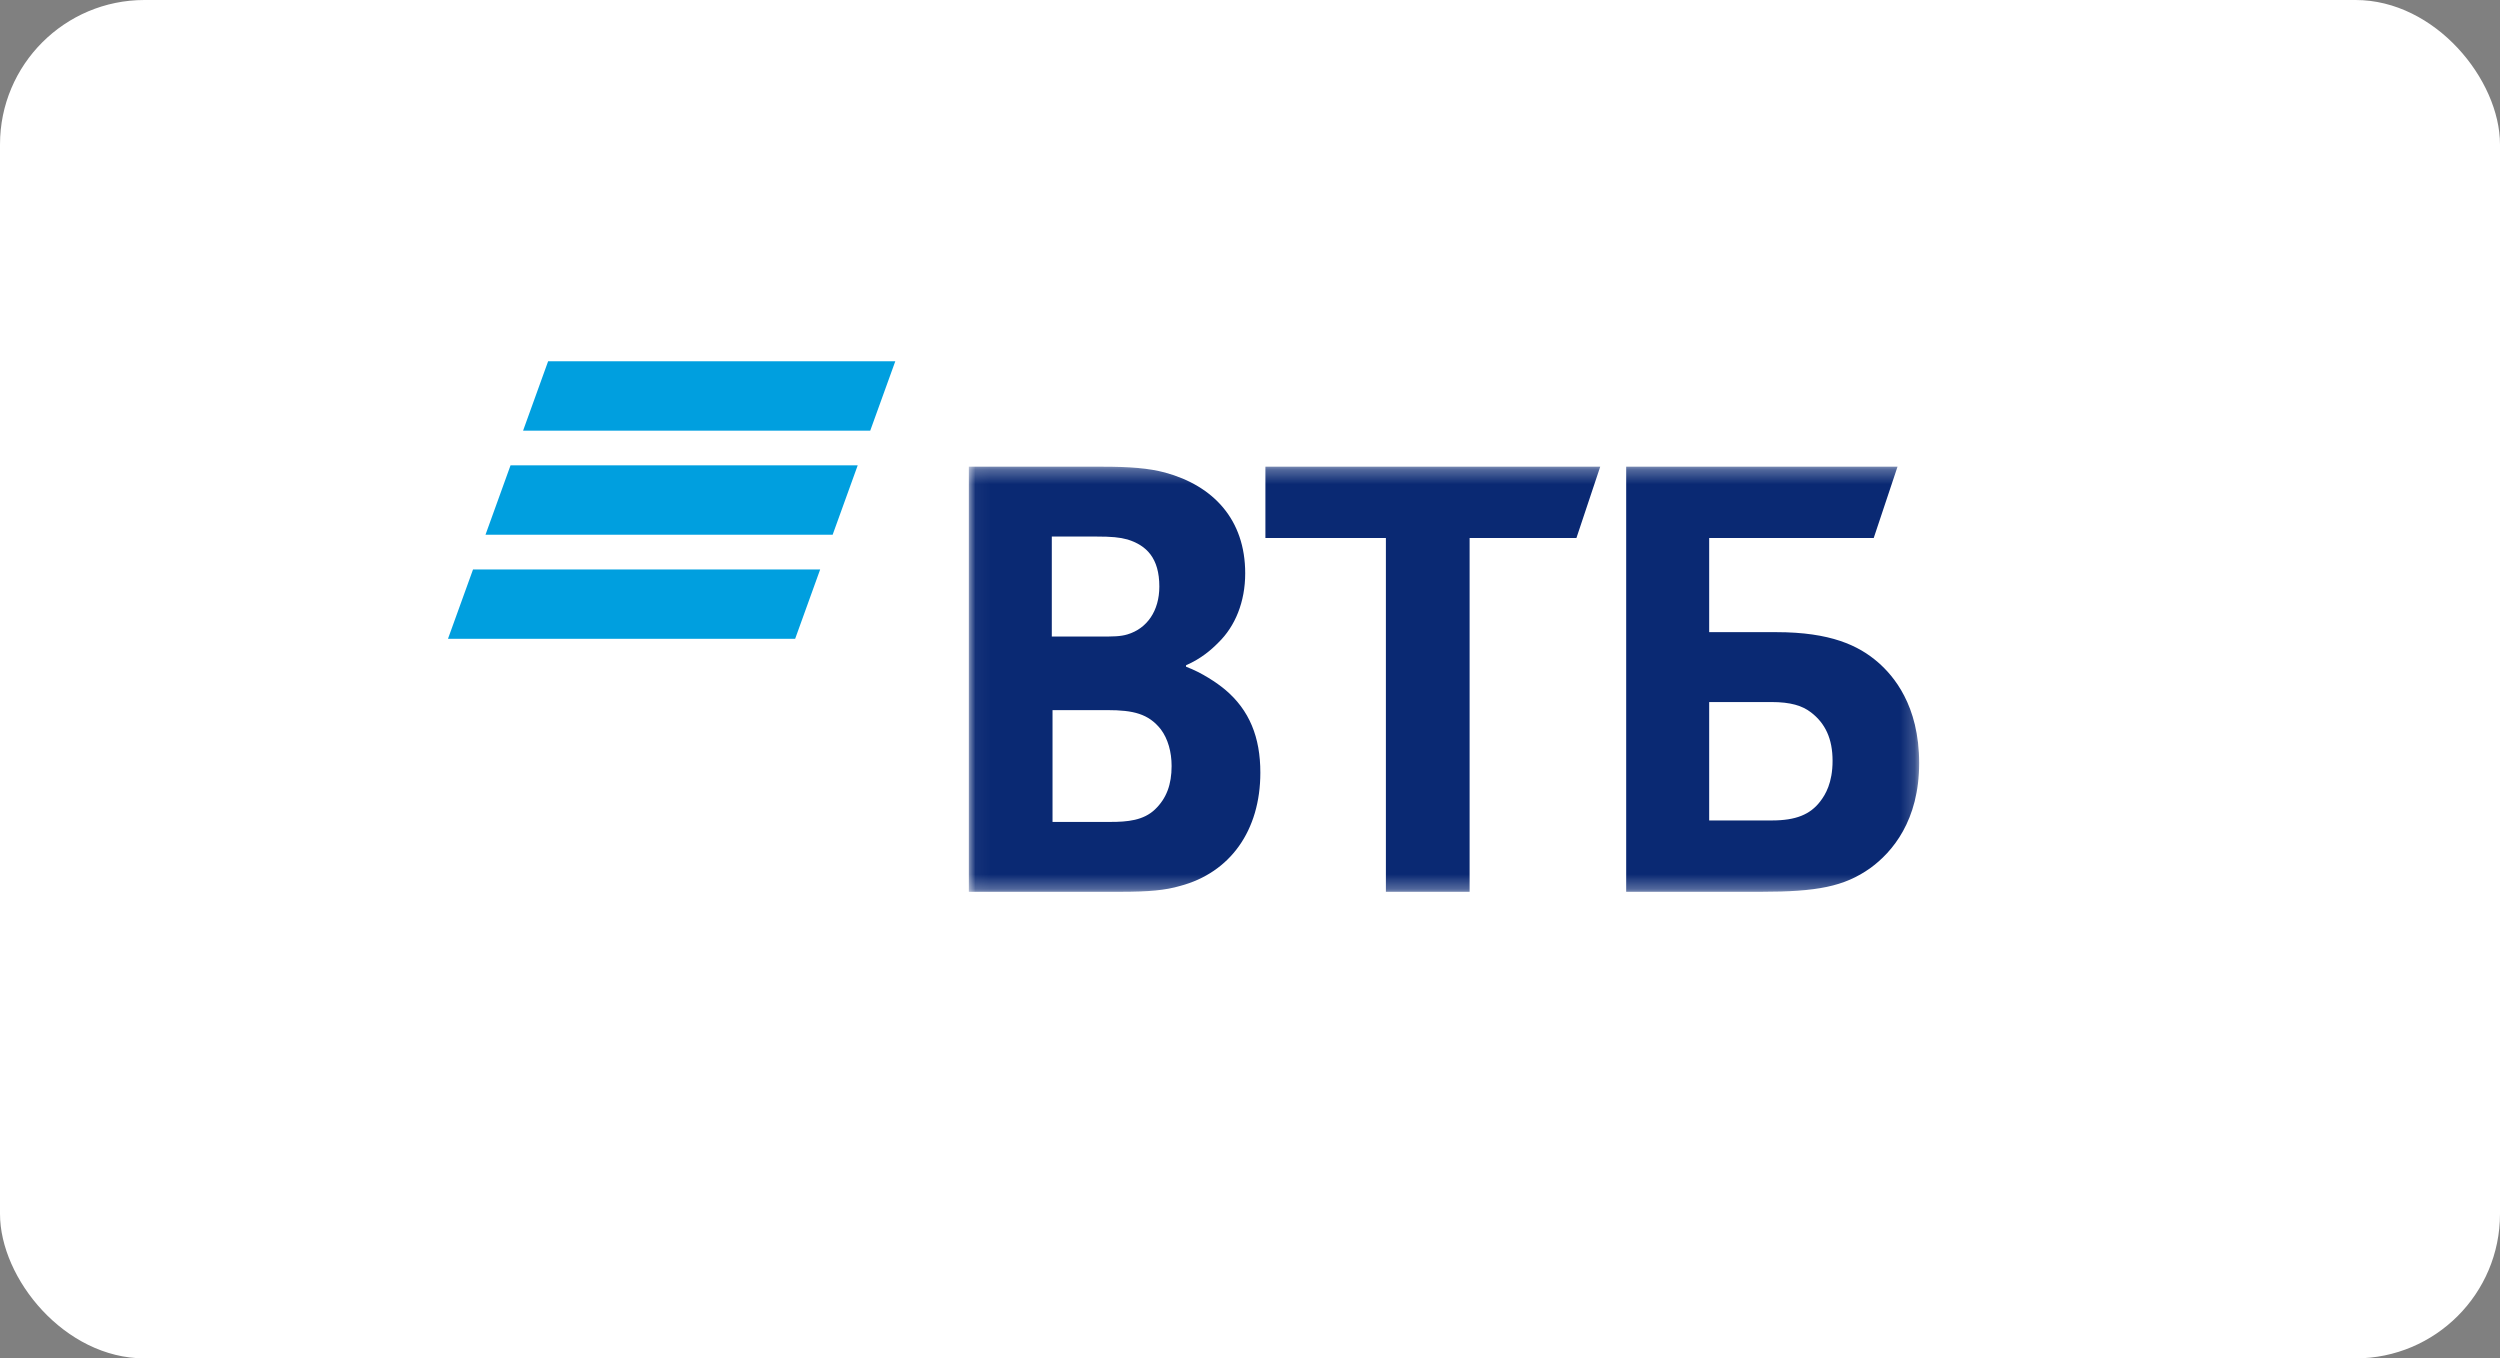 <?xml version="1.0" encoding="UTF-8"?> <svg xmlns="http://www.w3.org/2000/svg" width="173" height="94" viewBox="0 0 173 94" fill="none"><rect x="0" y="0" width="173" height="94" fill="#808080" stroke="none"/><rect width="173" height="94" rx="10" fill="white"></rect><g clip-path="url(#clip0_172_4)"><path fill-rule="evenodd" clip-rule="evenodd" d="M37.93 25L36.197 29.802H60.22L61.954 25H37.93ZM35.329 32.202L33.596 37.004H57.619L59.353 32.202H35.329ZM32.734 39.405L31 44.206H55.024L56.756 39.405H32.734Z" fill="#009FDF"></path><mask id="mask0_172_4" style="mask-type:luminance" maskUnits="userSpaceOnUse" x="67" y="32" width="66" height="30"><path d="M67.043 61.712H132.806V32.295H67.043V61.712Z" fill="white"></path></mask><g mask="url(#mask0_172_4)"><path fill-rule="evenodd" clip-rule="evenodd" d="M82.073 46.036V46.137C83.171 46.545 84.22 47.257 84.769 47.715C86.467 49.14 87.216 51.023 87.216 53.466C87.216 57.488 85.119 60.388 81.673 61.305C80.625 61.61 79.527 61.712 77.478 61.712H67.043V32.295H76.281C78.179 32.295 79.477 32.396 80.625 32.701C83.971 33.617 86.168 35.959 86.168 39.673C86.168 41.659 85.469 43.339 84.32 44.458C83.821 44.967 83.122 45.578 82.073 46.036ZM72.835 49.14V56.877H76.831C78.028 56.877 79.127 56.775 79.927 56.011C80.725 55.248 81.075 54.281 81.075 53.008C81.075 52.042 80.825 51.126 80.325 50.464C79.477 49.395 78.428 49.14 76.631 49.14H72.835ZM72.785 44.05H76.031C77.029 44.05 77.529 44.05 78.028 43.898C79.377 43.49 80.226 42.27 80.226 40.59C80.226 38.606 79.327 37.739 78.028 37.333C77.478 37.181 76.93 37.129 75.831 37.129H72.785V44.05ZM95.904 61.712V37.231H87.566V32.295H110.735L109.088 37.231H101.697V61.712H95.904ZM112.532 61.712V32.295H131.308L129.661 37.231H118.275V43.745H122.919C126.664 43.745 128.612 44.662 129.96 45.832C131.009 46.748 132.806 48.784 132.806 52.806C132.806 56.775 130.959 58.963 129.411 60.083C127.614 61.355 125.716 61.712 121.871 61.712H112.532ZM118.275 56.775H122.62C124.267 56.775 125.266 56.368 125.965 55.451C126.315 54.994 126.814 54.179 126.814 52.652C126.814 51.126 126.315 50.056 125.316 49.293C124.718 48.835 123.918 48.581 122.57 48.581H118.275V56.775Z" fill="#0A2973"></path></g></g><defs><clipPath id="clip0_172_4"><rect width="102" height="37" fill="white" transform="translate(31 25)"></rect></clipPath></defs></svg> 